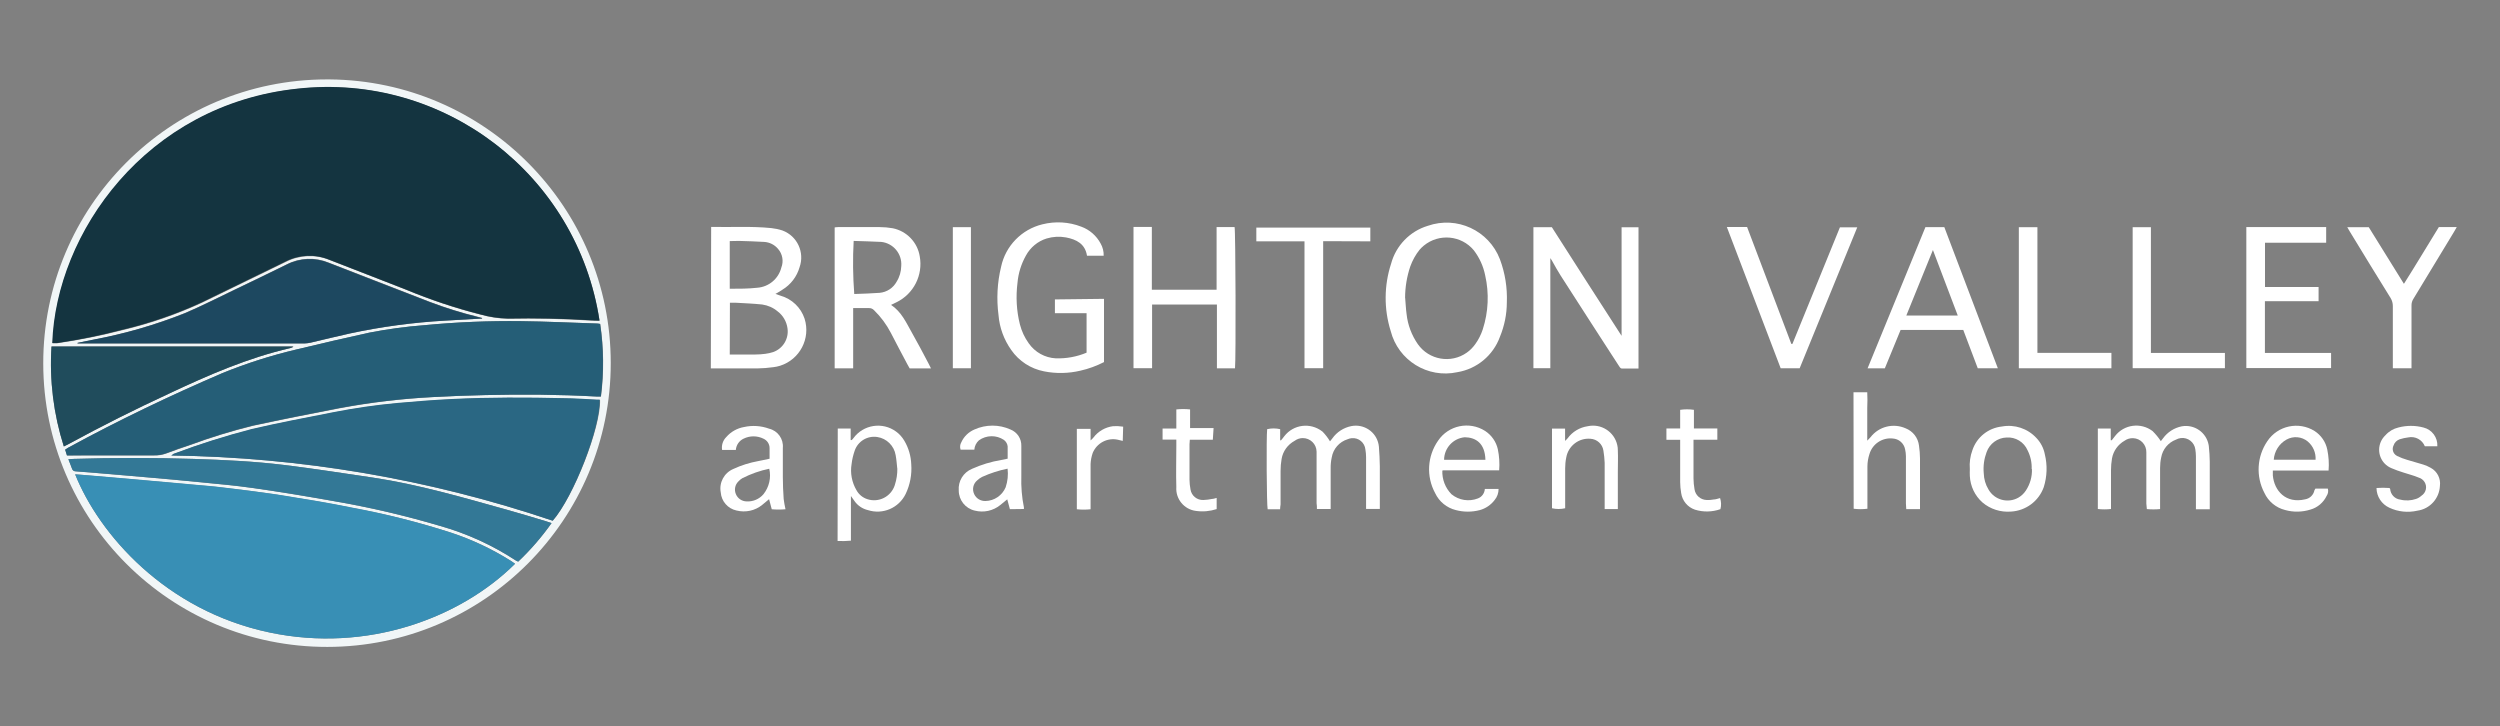 <?xml version="1.0" encoding="UTF-8"?>
<svg id="logos" xmlns="http://www.w3.org/2000/svg" viewBox="0 0 300 87.16">
  <rect x="0" y="0" width="300" height="87.16" fill="#808080" stroke="none"/>
  <defs>
    <style>
      .cls-1 {
        fill: #388fb5;
      }

      .cls-1, .cls-2, .cls-3, .cls-4, .cls-5, .cls-6, .cls-7, .cls-8, .cls-9 {
        stroke-width: 0px;
      }

      .cls-2 {
        fill: #337896;
      }

      .cls-3 {
        fill: #255e77;
      }

      .cls-4 {
        fill: #143440;
      }

      .cls-5 {
        fill: #f1f6f7;
      }

      .cls-6 {
        fill: #1d4860;
      }

      .cls-7 {
        fill: #204c5c;
      }

      .cls-8 {
        fill: #2a6783;
      }

      .cls-9 {
        fill: #fff;
      }
    </style>
  </defs>
  <path class="cls-5" d="M73.29,43.54c.02,18.81-15.21,34.07-34.01,34.09-18.81.02-34.07-15.21-34.09-34.01-.02-18.81,15.21-34.07,34.01-34.09.12,0,.24,0,.36,0,18.67.17,33.72,15.34,33.73,34.01ZM71.95,38.48c-2.68-17.48-18.65-29.75-36.23-27.82-18.15,1.95-28.94,17.33-29.4,30.53h.56c2.65-.38,5.27-.91,7.86-1.58,3.29-.78,6.48-1.88,9.55-3.3l10.04-4.89c1.62-.83,3.53-.91,5.22-.22,3.08,1.2,6.16,2.38,9.23,3.59,2.89,1.2,5.86,2.2,8.9,2.97,1.08.3,2.18.47,3.3.5,3.3-.07,6.6,0,9.9.21.32-.02.66,0,1.07,0ZM9.02,56.92c2.87,7.17,10.83,16.35,23.34,18.98,11.73,2.48,22.92-1.77,29.45-8.25-.17-.12-.34-.24-.51-.35-2.25-1.42-4.66-2.56-7.19-3.39-3.86-1.24-7.81-2.23-11.8-2.96-3.01-.62-6.06-1.11-9.08-1.59-2.11-.33-4.23-.59-6.35-.83-1.33-.17-2.67-.26-4-.39l-5.78-.52-6.11-.53c-.63-.08-1.29-.12-1.97-.17ZM8.03,54.66h10.45c.5.01.99-.06,1.46-.23.94-.36,1.9-.68,2.86-1.01,2.47-.91,4.99-1.69,7.55-2.32,3.47-.75,6.96-1.44,10.44-2.11,3.68-.69,7.41-1.14,11.15-1.34,2.1-.12,4.2-.19,6.3-.24,4.44-.11,8.87-.07,13.3.17h.58c.37-2.89.34-5.83-.09-8.71-.19,0-.32-.05-.45-.05-3-.1-6-.24-8.99-.28-3.88-.05-7.76.11-11.63.48-2.23.17-4.45.47-6.64.9-2.93.64-5.84,1.32-8.75,2.02-3.04.72-6.02,1.67-8.91,2.85-6.28,2.7-12.46,5.65-18.48,8.94l-.35.23.22.7ZM66.33,62.49c2.53-2.9,5.78-11.24,5.68-14.5-.13,0-.26,0-.39,0-1.3-.06-2.6-.14-3.89-.17-4.49-.11-8.99-.12-13.47.1-2.21.11-4.42.28-6.6.48-2.57.24-5.12.61-7.65,1.11-3.26.64-6.53,1.26-9.76,2.01-3.17.81-6.3,1.79-9.37,2.94-.1.06-.19.13-.28.2,15.56.21,31,2.85,45.75,7.83ZM57.85,38.22v-.08l-.54-.14c-1.93-.47-3.83-1.06-5.69-1.77-4.06-1.57-8.12-3.14-12.17-4.72-1.63-.67-3.47-.6-5.04.21-2.05,1.01-4.11,2.01-6.19,3-1.99.95-3.96,1.96-6,2.83-3.55,1.42-7.22,2.49-10.97,3.21l-1.95.39v.07h27.23c.25,0,.49-.04.73-.09,1.58-.37,3.15-.76,4.74-1.11,3.77-.81,7.6-1.33,11.45-1.54l4.39-.25ZM66.18,62.77l-.69-.23c-1.52-.45-3.03-.92-4.55-1.34-5.36-1.49-10.73-3.08-16.2-3.89-3.54-.52-7.06-1.07-10.61-1.51s-7.24-.62-10.87-.73c-4.82-.15-9.64-.15-14.45,0l-.6.04c.17.42.32.78.45,1.16.06.18.24.3.44.29l3.03.25,5.83.5c1.94.17,3.89.34,5.83.54,2.22.22,4.45.41,6.66.73,3.22.46,6.42.99,9.61,1.56,4.31.74,8.57,1.74,12.77,2.98,3.24.92,6.32,2.33,9.13,4.18.07.04.15.07.23.1,1.48-1.41,2.82-2.95,4-4.62ZM6.18,41.58c-.26,4.05.24,8.12,1.48,11.99l.61-.31c3.95-2.14,7.96-4.15,12.03-6.04,4.69-2.21,9.46-4.29,14.59-5.46.1-.03.2-.07.3-.12v-.07H6.18Z"/>
  <path class="cls-9" d="M186.04,30.98v13.2h-2.03v-16.92h2.21c2.75,4.31,5.54,8.66,8.37,13.04v-13.03h2.03v16.95h-2.03c-.13,0-.28-.23-.37-.39-1.11-1.69-2.19-3.4-3.3-5.1-1.22-1.89-2.44-3.78-3.66-5.69-.34-.53-.64-1.08-.96-1.65-.04-.1-.12-.19-.26-.42Z"/>
  <path class="cls-9" d="M85.35,27.23c2.48.05,4.83-.1,7.2.14.46.05.91.14,1.35.29,1.77.66,2.68,2.62,2.05,4.4-.32,1.13-1.06,2.1-2.07,2.71-.23.16-.47.3-.83.5l.64.22c1.35.39,2.42,1.42,2.86,2.75.75,2.37-.57,4.9-2.94,5.65-.26.08-.53.14-.8.17-.64.09-1.29.14-1.94.15h-5.22c-.12,0-.24,0-.35,0l.04-16.99ZM87.57,42.54h3.1c.39,0,.77-.03,1.16-.08.32-.04.64-.11.95-.21,1.18-.42,1.9-1.61,1.72-2.85-.11-.81-.53-1.54-1.18-2.03-.53-.45-1.17-.73-1.86-.83-1.05-.11-2.1-.15-3.14-.21h-.73l-.02,6.21ZM87.57,28.96v5.69c1.13,0,2.22,0,3.3-.12,1.38-.1,2.55-1.07,2.89-2.42.3-.77.14-1.64-.4-2.25-.41-.49-1.01-.79-1.65-.83-1.01-.07-2.02-.08-3.03-.12-.32,0-.7.02-1.09.02h-.02Z"/>
  <path class="cls-9" d="M180.82,36.29c0,1.42-.29,2.82-.83,4.13-.81,2.23-2.76,3.85-5.1,4.24-3.57.78-7.11-1.41-8.01-4.95-.82-2.63-.8-5.45.05-8.06.58-2.17,2.25-3.9,4.4-4.55,3.5-1.22,7.33.55,8.66,4.01.62,1.66.9,3.42.83,5.19ZM168.62,35.76c.06.64.08,1.3.17,1.93.14,1.3.61,2.54,1.35,3.61,1.34,1.9,3.97,2.36,5.87,1.02.4-.28.74-.63,1.02-1.02.39-.54.69-1.14.9-1.77.68-2.1.78-4.34.29-6.49-.22-1.09-.68-2.11-1.36-3-1.5-1.81-4.19-2.06-6.01-.56-.18.15-.36.32-.51.5-.48.6-.85,1.28-1.11,2-.41,1.22-.62,2.5-.62,3.79Z"/>
  <path class="cls-9" d="M106.93,36.59c1.25.83,1.8,2.1,2.48,3.3s1.36,2.48,2.04,3.78c.09.17.17.33.27.54h-2.56c-.09-.16-.2-.34-.29-.52-.66-1.25-1.32-2.48-1.97-3.75-.52-1-1.19-1.91-2-2.7-.17-.19-.41-.29-.66-.27h-1.86v7.23h-2.22v-16.91c.14-.02.29-.04.43-.04h4.95c.53,0,1.07.05,1.59.14,1.68.34,2.97,1.69,3.24,3.37.41,2.25-.73,4.51-2.79,5.51l-.66.32ZM102.44,28.91c-.12,2.12-.09,4.25.07,6.37,1.01-.04,2.03-.06,3.05-.14.86-.08,1.62-.58,2.03-1.33.36-.57.55-1.23.56-1.9.11-1.44-.94-2.71-2.38-2.88-1.1-.06-2.2-.08-3.34-.12Z"/>
  <path class="cls-9" d="M146,27.25h2.15c.12.4.17,15.98.05,16.95h-2.17v-7.66h-7.78v7.64h-2.23v-16.95h2.2v7.54h7.77v-7.53Z"/>
  <path class="cls-9" d="M132.48,35.87v7.58c-.9.46-1.85.81-2.83,1.03-1.43.34-2.93.37-4.37.08-1.59-.31-3-1.22-3.93-2.56-.88-1.24-1.41-2.69-1.53-4.2-.25-1.93-.15-3.89.31-5.78.53-2.51,2.46-4.49,4.95-5.1,1.55-.39,3.18-.3,4.67.28,1,.36,1.83,1.09,2.33,2.03.25.44.38.95.36,1.46h-2c-.22-1.43-1.27-1.96-2.52-2.2-.78-.14-1.57-.1-2.33.13-1.06.33-1.95,1.07-2.48,2.05-.56,1-.91,2.11-1.01,3.26-.21,1.67-.12,3.37.29,5,.21.82.57,1.59,1.06,2.27.75,1.07,1.94,1.73,3.24,1.8,1.27.04,2.53-.19,3.7-.68v-4.74h-3.8v-1.65l5.88-.07Z"/>
  <path class="cls-9" d="M228.07,39.6c-.64,1.55-1.26,3.06-1.89,4.6h-2.07c2.32-5.67,4.63-11.32,6.94-16.94h2.27c2.13,5.61,4.27,11.25,6.42,16.93h-2.41l-1.74-4.6h-7.52ZM234.93,37.86l-2.98-7.86-3.19,7.86h6.17,0Z"/>
  <path class="cls-9" d="M269.57,27.25h9.57v1.88h-7.34v5.31h6.43v1.7h-6.44v6.21h7.94v1.82h-10.17v-16.93Z"/>
  <path class="cls-9" d="M213.68,44.19l-6.46-16.95h2.43l5.31,14.03h.13c1.91-4.66,3.81-9.32,5.7-13.99h2.08c-2.32,5.65-4.61,11.28-6.91,16.91h-2.28Z"/>
  <path class="cls-9" d="M153.61,61.11h-1.49c-.12-.42-.17-8.73-.06-9.61.51-.12,1.05-.12,1.56,0v1.34h.1c.13-.17.28-.32.4-.5,1.1-1.42,3.13-1.67,4.55-.57.01,0,.03.02.04.03.34.35.64.74.89,1.16l.28-.35c.54-.77,1.37-1.3,2.29-1.48,1.51-.29,2.97.69,3.26,2.2.02.09.03.18.04.28.06.78.1,1.57.11,2.34v5.12h-1.65v-6.21c0-.3-.03-.61-.08-.91-.08-.84-.81-1.45-1.65-1.37-.17.02-.33.06-.49.13-.99.31-1.73,1.15-1.9,2.18-.1.45-.14.9-.13,1.36v4.83h-1.65c0-.25,0-.47-.04-.69v-6.19c-.01-.91-.76-1.64-1.67-1.63-.34,0-.68.12-.95.32-.84.45-1.43,1.26-1.58,2.2-.08.47-.12.94-.12,1.42v4.02c-.03.17-.05.37-.06.59Z"/>
  <path class="cls-9" d="M265.16,61.11h-1.65v-6.35c0-.28-.03-.55-.07-.83-.11-.86-.89-1.47-1.75-1.36-.2.02-.39.09-.56.18-.94.35-1.62,1.17-1.79,2.16-.09.41-.13.83-.13,1.25v4.93c-.53.05-1.06.05-1.59,0,0-.23-.06-.45-.06-.67v-6.13c.03-.91-.68-1.68-1.59-1.71-.36-.01-.72.09-1.01.3-.8.45-1.36,1.23-1.52,2.13-.08.47-.12.94-.12,1.42v4.65c-.52.06-1.05.06-1.58,0v-9.66h1.55v1.41h.12c.13-.17.27-.33.4-.51,1.08-1.4,3.09-1.66,4.5-.59.37.37.71.77.99,1.21l.27-.35c.54-.74,1.34-1.25,2.24-1.43,1.51-.27,2.96.73,3.23,2.25,0,.05.02.1.02.15.07.61.1,1.22.11,1.83v5.74Z"/>
  <path class="cls-9" d="M281.68,27.26h2.57l4.22,6.8c1.45-2.29,2.8-4.56,4.19-6.81h2.15l-.32.56-4.87,8.03c-.16.24-.25.53-.24.83v7.52h-2.24v-7.46c0-.34-.09-.68-.27-.97-1.65-2.66-3.29-5.33-4.91-8l-.29-.5Z"/>
  <path class="cls-9" d="M158.78,28.94v15.24h-2.24v-15.22h-5.78v-1.65h13.68v1.65l-5.66-.02Z"/>
  <path class="cls-9" d="M242.25,27.26h2.24v15.08h8.88v1.85h-11.11v-16.92Z"/>
  <path class="cls-9" d="M258.1,42.35h8.89v1.83h-11.07v-16.92h2.19v15.08Z"/>
  <path class="cls-9" d="M100.53,51.42h1.55v1.39h.12c.08-.07.15-.15.21-.23,1.19-1.63,3.49-1.99,5.12-.79.4.29.74.67.99,1.1.51.86.79,1.83.83,2.82.09,1.22-.14,2.45-.67,3.56-.82,1.69-2.75,2.52-4.54,1.94-.64-.15-1.21-.53-1.59-1.07-.12-.17-.24-.33-.44-.62v5.36c-.53.05-1.07.06-1.6.04l.02-13.49ZM107.67,56.21c-.06-.53-.09-1.06-.19-1.58-.18-1.13-1.08-2.02-2.21-2.19-1.19-.18-2.33.52-2.71,1.65-.18.52-.31,1.06-.37,1.6-.18,1.08.03,2.19.59,3.14.28.51.74.89,1.3,1.07,1.37.45,2.84-.3,3.29-1.67,0-.01,0-.03.01-.04.21-.64.31-1.3.3-1.97Z"/>
  <path class="cls-9" d="M222.42,47.07h1.65c.03.62.03,1.25,0,1.87v3.94c.17-.18.29-.29.39-.41.99-1.29,2.73-1.73,4.22-1.07.88.35,1.49,1.14,1.6,2.08.08.51.11,1.02.12,1.53v6.09h-1.65c0-.25-.04-.47-.04-.69v-5.67c0-.28-.04-.55-.1-.83-.14-.72-.75-1.25-1.49-1.29-1.25-.13-2.42.65-2.78,1.85-.16.49-.25,1-.25,1.51v5.07c-.55.07-1.1.07-1.65,0l-.02-13.98Z"/>
  <path class="cls-9" d="M121.19,61.11l-.32-1.19c-.29.23-.56.47-.83.68-.86.7-2,.95-3.08.67-1.12-.26-1.91-1.26-1.91-2.41-.09-1.12.55-2.17,1.59-2.6,1.12-.5,2.29-.86,3.5-1.06l.78-.16v-1.47c-.03-.31-.2-.59-.45-.78-.91-.61-2.11-.59-3,.05-.32.29-.52.69-.55,1.12h-1.65c-.1-.3-.07-.62.09-.89.31-.69.87-1.23,1.57-1.53,1.38-.62,2.96-.62,4.33,0,.81.32,1.33,1.11,1.3,1.98v3.61c-.04,1.26.06,2.52.31,3.75v.2l-1.67.02ZM120.91,56.24c-1.05.21-2.06.54-3.04.98-.22.11-.42.25-.6.42-.49.4-.64,1.08-.37,1.65.24.53.78.85,1.36.83,1.06-.02,2.01-.67,2.42-1.65.24-.72.32-1.48.23-2.23Z"/>
  <path class="cls-9" d="M92.35,55.04v-1.27c0-.49-.29-.93-.74-1.13-.75-.37-1.63-.37-2.38,0-.53.25-.88.76-.93,1.35h-1.65c-.09-.57.1-1.14.5-1.54.55-.64,1.32-1.07,2.15-1.21.99-.22,2.03-.15,2.99.2,1.05.25,1.75,1.24,1.65,2.31v3.49c0,.88.04,1.76.1,2.63.05.42.13.83.22,1.24-.55.05-1.1.05-1.65,0l-.32-1.21c-.3.24-.56.48-.83.69-.86.7-2,.94-3.08.67-1.04-.22-1.81-1.11-1.89-2.17-.22-1.17.4-2.34,1.5-2.81.96-.45,1.97-.76,3-.95.44-.1.87-.18,1.35-.28ZM92.35,56.24c-1.14.23-2.24.62-3.28,1.15-.18.11-.34.24-.48.4-.39.39-.5.98-.29,1.49.21.53.72.88,1.3.89.77.04,1.52-.28,2.02-.87.68-.86.94-1.98.69-3.05h.03Z"/>
  <path class="cls-9" d="M173.08,56.46c-.04,1.06.35,2.09,1.1,2.85.89.73,2.1.92,3.17.5.48-.18.8-.63.83-1.14h1.65c0,.49-.16.96-.48,1.34-.44.58-1.07,1.01-1.77,1.2-.94.25-1.94.25-2.88,0-1.09-.27-2-1.01-2.48-2.03-1.09-2-.95-4.44.35-6.3,1.25-1.85,3.75-2.37,5.64-1.17.78.51,1.33,1.3,1.53,2.2.17.83.23,1.68.16,2.53h-6.72l-.09.03ZM178.25,55.18c-.05-2.02-1.18-2.69-2.48-2.71-1.4.13-2.47,1.3-2.48,2.71h4.95Z"/>
  <path class="cls-9" d="M279.42,56.46h-6.68v.59c.17,1.86,1.57,3.41,3.87,2.87.56-.09,1.01-.52,1.12-1.08.03-.07.07-.14.12-.21h1.49c.09.3.03.62-.14.87-.38.8-1.09,1.41-1.95,1.65-.99.31-2.05.33-3.04.05-1.09-.27-2.01-1.03-2.48-2.05-1.04-1.97-.91-4.36.35-6.21,1.25-1.87,3.76-2.41,5.67-1.22.78.51,1.33,1.3,1.52,2.21.17.83.23,1.68.16,2.53ZM272.82,55.17h5.05c.05-.84-.3-1.66-.95-2.2-.72-.59-1.73-.67-2.54-.22-.89.5-1.46,1.41-1.53,2.43h-.03Z"/>
  <path class="cls-9" d="M236.38,56.27c-.06-.76.04-1.53.31-2.25.52-1.56,1.91-2.67,3.55-2.84,1.52-.28,3.08.24,4.13,1.38.52.54.87,1.22,1.01,1.96.32,1.3.27,2.67-.13,3.94-.6,1.68-2.15,2.83-3.93,2.93-1.24.1-2.48-.29-3.43-1.1-.91-.81-1.45-1.95-1.51-3.16-.02-.29,0-.56,0-.86ZM243.8,56.27c.03-.77-.14-1.54-.49-2.23-.43-1-1.45-1.62-2.53-1.54-1.08.04-2.03.74-2.39,1.76-.3.8-.42,1.67-.34,2.53.02.69.21,1.36.57,1.95.72,1.26,2.32,1.69,3.58.98.36-.21.67-.5.9-.85.51-.77.77-1.68.73-2.6l-.03.02Z"/>
  <path class="cls-9" d="M116.51,44.19h-2.17v-16.93h2.17v16.93Z"/>
  <path class="cls-9" d="M187.81,51.44v1.47c.16-.16.25-.24.31-.32.57-.78,1.44-1.3,2.39-1.44,1.61-.36,3.2.65,3.56,2.25.05.2.07.41.07.62.04.87,0,1.76,0,2.63v4.44h-1.58v-5.55c-.02-.49-.07-.98-.15-1.46-.11-.79-.77-1.39-1.57-1.43-1.4-.11-2.65.87-2.89,2.25-.09.43-.13.87-.13,1.3v4.79c-.52.12-1.06.12-1.58,0v-9.56h1.57Z"/>
  <path class="cls-9" d="M292.47,53.55h-1.49c-.32-.79-1.16-1.24-2-1.06-.34.04-.68.12-1.01.22-.35.12-.63.39-.74.74-.23.45-.06,1.01.4,1.25.01,0,.02.01.03.02.39.19.81.35,1.23.47.64.2,1.28.36,1.91.56.31.1.61.23.89.39.78.42,1.22,1.29,1.1,2.17-.07,1.51-1.2,2.76-2.7,2.97-1.13.26-2.31.14-3.36-.35-.93-.42-1.54-1.34-1.55-2.37.52-.04,1.03-.04,1.55,0,.05.06.09.08.09.12.05.65.55,1.19,1.2,1.27.63.16,1.3.13,1.91-.08.24-.08.45-.21.64-.38.56-.36.73-1.1.37-1.66-.16-.25-.41-.44-.7-.52-.59-.26-1.23-.4-1.84-.61-.49-.15-.98-.33-1.45-.53-1.22-.52-1.78-1.92-1.26-3.14.13-.31.33-.58.57-.81.41-.46.95-.78,1.55-.92.98-.26,2.01-.26,3,0,1.03.25,1.73,1.2,1.67,2.25Z"/>
  <path class="cls-9" d="M203.22,52.77v4.63c0,.44.05.87.12,1.3.1.73.72,1.28,1.46,1.3.28.01.55,0,.83-.06.26,0,.52-.11.78-.17.14.43.16.89.04,1.33-.99.35-2.06.37-3.06.06-.88-.3-1.52-1.07-1.65-1.99-.08-.43-.11-.87-.12-1.31v-5.08h-1.65v-1.36h1.65v-2.24c.55-.08,1.1-.08,1.65,0v2.24h2.81v1.35h-2.86Z"/>
  <path class="cls-9" d="M145.54,52.77h-2.76c0,.21-.04.37-.04.54v4.23c0,.4.05.8.12,1.2.12.75.78,1.29,1.54,1.26.36-.01.71-.06,1.06-.13.17,0,.32-.07.54-.12v1.34c-.8.26-1.64.34-2.48.22-1.42-.17-2.46-1.43-2.36-2.86-.05-1.65,0-3.24,0-4.87v-.83h-1.65v-1.33h1.65v-2.29c.55-.06,1.1-.06,1.65,0v2.24h2.82l-.09,1.39Z"/>
  <path class="cls-9" d="M134.73,52.91c-.21-.04-.42-.09-.62-.15-1.24-.26-2.49.41-2.98,1.58-.15.43-.24.88-.26,1.34v5.43c-.55.06-1.1.06-1.65,0v-9.65h1.65v1.39c.12-.1.23-.22.34-.34.57-.76,1.43-1.25,2.37-1.37.4-.02.81,0,1.2.06l-.05,1.72Z"/>
  <path class="cls-4" d="M71.95,38.48c-.41,0-.77,0-1.13-.05-3.3-.2-6.6-.28-9.9-.21-1.12-.03-2.23-.19-3.3-.5-3.03-.77-6.01-1.77-8.9-2.97-3.08-1.21-6.16-2.39-9.23-3.59-1.69-.69-3.59-.61-5.22.22l-10.03,4.89c-3.06,1.42-6.26,2.52-9.55,3.3-2.59.68-5.22,1.21-7.86,1.6h-.56c.46-13.2,11.22-28.61,29.4-30.53,17.6-1.96,33.61,10.33,36.27,27.83Z"/>
  <path class="cls-1" d="M9.02,56.92c.68.05,1.35.09,2.01.15l6.11.53,5.78.52c1.34.12,2.67.22,4,.39,2.12.26,4.24.52,6.35.83,3.04.49,6.08.97,9.08,1.59,3.98.74,7.91,1.74,11.77,2.99,2.52.83,4.93,1.97,7.18,3.38.17.11.34.23.51.35-6.53,6.49-17.72,10.73-29.45,8.25-12.51-2.62-20.46-11.8-23.34-18.97Z"/>
  <path class="cls-3" d="M8.03,54.66l-.22-.7.35-.23c6.02-3.28,12.2-6.24,18.48-8.94,2.89-1.18,5.87-2.13,8.91-2.85,2.9-.7,5.82-1.38,8.75-2.02,2.19-.43,4.41-.73,6.64-.9,3.86-.37,7.75-.53,11.63-.48,3,.04,6,.18,8.99.28.13,0,.26,0,.45.05.43,2.89.46,5.82.09,8.71h-.58c-4.43-.24-8.86-.28-13.3-.17-2.1.05-4.2.12-6.3.24-3.74.19-7.46.63-11.15,1.31-3.48.68-6.97,1.36-10.44,2.11-2.56.63-5.08,1.41-7.55,2.32-.97.32-1.92.64-2.86,1.01-.47.17-.96.25-1.46.23h-7.97l-2.48.02Z"/>
  <path class="cls-8" d="M66.33,62.49c-14.76-4.99-30.21-7.63-45.79-7.83.09-.07.18-.14.28-.2,3.07-1.16,6.2-2.15,9.38-2.98,3.23-.75,6.5-1.37,9.76-2.01,2.53-.5,5.08-.87,7.65-1.11,2.21-.2,4.42-.37,6.6-.48,4.49-.22,8.99-.21,13.47-.1,1.3,0,2.6.11,3.89.17.13,0,.26,0,.39,0,.12,3.3-3.12,11.63-5.64,14.54Z"/>
  <path class="cls-6" d="M57.85,38.22l-4.41.25c-3.85.22-7.68.73-11.45,1.54-1.58.35-3.16.74-4.74,1.11-.24.05-.49.08-.73.09H9.31v-.07l1.91-.39c3.76-.7,7.44-1.76,10.99-3.17,2.04-.87,4.01-1.88,6-2.83s4.13-1.99,6.19-3c1.57-.8,3.41-.88,5.04-.21,4.05,1.58,8.11,3.16,12.17,4.72,1.86.7,3.76,1.29,5.69,1.77l.54.14.02.04Z"/>
  <path class="cls-2" d="M66.18,62.77c-1.18,1.67-2.52,3.22-4,4.62-.08-.03-.16-.06-.23-.1-2.81-1.85-5.89-3.26-9.13-4.18-4.19-1.24-8.46-2.24-12.77-2.98-3.19-.57-6.4-1.1-9.61-1.56-2.21-.32-4.44-.51-6.66-.73-1.94-.2-3.89-.37-5.83-.54l-5.83-.5-3.03-.24c-.19.01-.37-.1-.44-.29-.13-.37-.29-.73-.45-1.16l.6-.04c4.82-.15,9.64-.15,14.45,0,3.63.12,7.26.29,10.87.73s7.07.99,10.61,1.51c5.51.83,10.84,2.39,16.2,3.89,1.53.42,3.04.89,4.55,1.34l.69.22Z"/>
  <path class="cls-7" d="M6.18,41.58h28.95v.07c-.1.05-.19.09-.3.12-5.07,1.17-9.84,3.25-14.53,5.46-4.08,1.88-8.09,3.89-12.03,6.04l-.61.31c-1.23-3.87-1.74-7.94-1.48-11.99Z"/>
</svg>